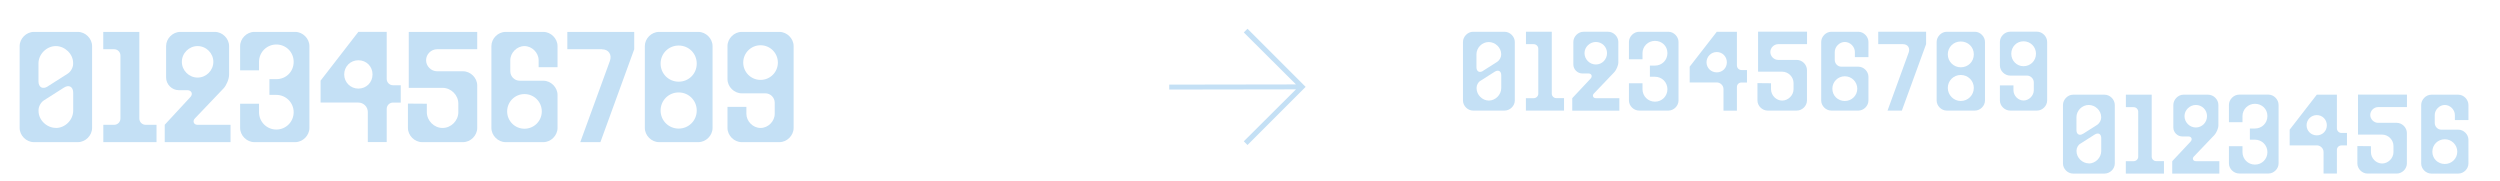<svg viewBox="0 0 365.13 26.43" xmlns="http://www.w3.org/2000/svg" id="Calque_1"><defs><style>.cls-1{fill:#c4e0f5;}</style></defs><path d="M2.87,18.69V6.73c0-1.1.97-2.07,2.07-2.07h6.44c1.1,0,2.07.97,2.07,2.07v11.96c0,1.1-.97,2.07-2.07,2.07h-6.44c-1.1,0-2.07-.97-2.07-2.07ZM6.98,12.61l2.92-1.86c.44-.28.78-.9.78-1.4v-.16c0-1.31-1.2-2.46-2.53-2.46s-2.53,1.17-2.53,2.53v2.62c0,.87.62,1.22,1.36.74ZM8.16,18.69c1.36,0,2.53-1.17,2.53-2.53v-2.62c0-.87-.62-1.22-1.36-.74l-2.92,1.86c-.44.28-.78.9-.78,1.4v.16c0,1.31,1.2,2.46,2.53,2.46Z" class="cls-1"></path><path d="M15.08,18.23h1.59c.51,0,.92-.41.92-.92v-9.2c0-.51-.41-.92-.92-.92h-1.59v-2.53h5.27v12.65c0,.51.41.92.92.92h1.59v2.53h-7.77v-2.53Z" class="cls-1"></path><path d="M24.05,18.23l3.75-4.05c.44-.46.16-1.01-.44-1.01h-1.26c-.99,0-1.84-.85-1.84-1.84v-4.6c0-1.1.96-2.07,2.07-2.07h5.06c1.1,0,2.07.97,2.07,2.07v4.19c0,.62-.39,1.54-.8,1.98l-4.19,4.39c-.37.37-.21.94.39.94h4.81v2.53h-9.61v-2.53ZM28.86,11.33c1.26,0,2.3-1.04,2.3-2.3s-1.04-2.3-2.3-2.3-2.3,1.04-2.3,2.3,1.04,2.3,2.3,2.3Z" class="cls-1"></path><path d="M35.07,18.69v-3.54h2.76v1.24c0,1.4,1.13,2.53,2.53,2.53s2.53-1.13,2.53-2.53-1.13-2.53-2.53-2.53h-1.01v-2.3h1.01c1.43,0,2.53-1.1,2.53-2.53s-1.13-2.53-2.53-2.53-2.53,1.13-2.53,2.53v1.24h-2.76v-3.54c0-1.1.97-2.07,2.07-2.07h5.98c1.1,0,2.07.97,2.07,2.07v11.96c0,1.1-.97,2.07-2.07,2.07h-5.98c-1.1,0-2.07-.97-2.07-2.07Z" class="cls-1"></path><path d="M52.34,14.98h-5.52v-3.2l5.52-7.13h4.14v6.88c0,.51.41.92.92.92h1.13v2.53h-1.13c-.51,0-.92.41-.92.92v4.85h-2.76v-4.39c0-.76-.62-1.38-1.38-1.38ZM52.34,12.94c1.17,0,2.07-.9,2.07-2.07s-.9-2.07-2.07-2.07-2.07.92-2.07,2.07.92,2.07,2.07,2.07Z" class="cls-1"></path><path d="M59.58,18.69v-3.56l2.76.02v1.24c0,1.24,1.06,2.3,2.3,2.3s2.3-1.06,2.3-2.3v-1.26c0-1.24-1.06-2.3-2.3-2.3h-4.94V4.66h10v2.53h-5.86c-.88,0-1.61.74-1.61,1.61s.74,1.61,1.61,1.61h3.79c1.1,0,2.07.97,2.07,2.07v6.21c0,1.1-.97,2.07-2.07,2.07h-5.98c-1.1,0-2.07-.97-2.07-2.07Z" class="cls-1"></path><path d="M71.77,18.69V6.73c0-1.1.96-2.07,2.07-2.07h5.52c1.1,0,2.07.97,2.07,2.07v3.08h-2.76v-1.01c0-1.1-.97-2.07-2.07-2.07s-2.07.97-2.07,2.07v1.61c0,.76.62,1.38,1.38,1.38h3.45c1.1,0,2.07.97,2.07,2.07v4.83c0,1.1-.97,2.07-2.07,2.07h-5.52c-1.1,0-2.07-.97-2.07-2.07ZM76.6,18.8c1.4,0,2.53-1.13,2.53-2.53s-1.13-2.53-2.53-2.53-2.53,1.13-2.53,2.53,1.13,2.53,2.53,2.53Z" class="cls-1"></path><path d="M87.92,7.19h-5.06v-2.53h9.77v2.53l-4.94,13.57h-2.94l4.32-11.84c.34-.92-.16-1.72-1.15-1.72Z" class="cls-1"></path><path d="M94.18,18.69V6.73c0-1.1.96-2.07,2.07-2.07h5.75c1.1,0,2.07.97,2.07,2.07v11.96c0,1.1-.96,2.07-2.07,2.07h-5.75c-1.1,0-2.07-.97-2.07-2.07ZM99.12,11.93c1.47,0,2.64-1.15,2.64-2.64s-1.17-2.64-2.64-2.64-2.64,1.17-2.64,2.64,1.17,2.64,2.64,2.64ZM99.12,18.78c1.47,0,2.64-1.17,2.64-2.64s-1.17-2.64-2.64-2.64-2.64,1.17-2.64,2.64,1.17,2.64,2.64,2.64Z" class="cls-1"></path><path d="M115.91,6.73v11.96c0,1.1-.97,2.07-2.07,2.07h-5.52c-1.1,0-2.07-.97-2.07-2.07v-3.08h2.76v1.01c0,1.1.96,2.07,2.07,2.07s2.07-.97,2.07-2.07v-1.61c0-.76-.62-1.38-1.38-1.38h-3.45c-1.1,0-2.07-.96-2.07-2.07v-4.83c0-1.1.97-2.07,2.07-2.07h5.52c1.1,0,2.07.97,2.07,2.07ZM111.08,11.67c1.4,0,2.53-1.13,2.53-2.53s-1.13-2.53-2.53-2.53-2.53,1.13-2.53,2.53,1.13,2.53,2.53,2.53Z" class="cls-1"></path><path d="M213.67,14.69V6.13c0-.78.69-1.49,1.47-1.49h4.6c.8,0,1.5.71,1.5,1.49v8.55c0,.78-.69,1.47-1.5,1.47h-4.6c-.78,0-1.47-.69-1.47-1.47ZM216.61,10.34l2.09-1.33c.3-.21.55-.64.55-1.01v-.11c0-.92-.85-1.75-1.82-1.75s-1.79.83-1.79,1.79v1.89c0,.62.44.87.97.53ZM217.44,14.69c.97,0,1.82-.85,1.82-1.82v-1.88c0-.62-.44-.85-.96-.51l-2.09,1.33c-.32.18-.55.62-.55.99v.12c0,.94.85,1.77,1.79,1.77Z" class="cls-1"></path><path d="M222.87,14.34h1.13c.37,0,.67-.3.67-.64v-6.58c0-.37-.3-.67-.67-.67h-1.13v-1.82h3.77v9.06c0,.34.3.64.64.64h1.15v1.82h-5.57v-1.82Z" class="cls-1"></path><path d="M229.63,14.34l2.69-2.87c.3-.34.12-.74-.32-.74h-.9c-.71,0-1.31-.6-1.31-1.31v-3.29c0-.78.69-1.49,1.47-1.49h3.61c.8,0,1.49.71,1.49,1.49v2.99c0,.44-.3,1.1-.57,1.4l-3.01,3.15c-.25.25-.14.67.3.67h3.43v1.82h-6.88v-1.82ZM233.08,9.42c.9,0,1.63-.74,1.63-1.66s-.74-1.63-1.63-1.63-1.66.74-1.66,1.63.74,1.66,1.66,1.66Z" class="cls-1"></path><path d="M237.91,14.69v-2.53h1.98v.87c0,1.01.8,1.82,1.82,1.82s1.82-.8,1.82-1.82-.8-1.82-1.82-1.82h-.74v-1.63h.74c1.01,0,1.82-.78,1.82-1.82s-.8-1.79-1.82-1.79-1.82.81-1.82,1.79v.9h-1.98v-2.53c0-.78.69-1.49,1.49-1.49h4.28c.78,0,1.47.71,1.47,1.49v8.55c0,.78-.69,1.47-1.47,1.47h-4.28c-.8,0-1.49-.69-1.49-1.47Z" class="cls-1"></path><path d="M250.74,12.04h-3.96v-2.3l3.96-5.1h2.94v4.92c0,.37.3.67.67.67h.8v1.82h-.8c-.37,0-.67.28-.67.64v3.47h-1.96v-3.15c0-.53-.46-.97-.99-.97ZM250.74,10.57c.83,0,1.47-.64,1.47-1.47s-.64-1.5-1.47-1.5-1.5.67-1.5,1.5.67,1.47,1.5,1.47Z" class="cls-1"></path><path d="M256.68,14.69v-2.55l1.98.02v.87c0,.9.76,1.66,1.63,1.66s1.66-.76,1.66-1.66v-.9c0-.9-.76-1.66-1.66-1.66h-3.52v-5.84h7.15v1.82h-4.21c-.62,0-1.15.53-1.15,1.15s.53,1.15,1.15,1.15h2.71c.8,0,1.49.69,1.49,1.49v4.44c0,.78-.69,1.47-1.49,1.47h-4.25c-.8,0-1.49-.69-1.49-1.47Z" class="cls-1"></path><path d="M265.99,14.69V6.13c0-.78.69-1.49,1.47-1.49h3.96c.78,0,1.47.71,1.47,1.49v2.21h-1.98v-.74c0-.78-.69-1.47-1.47-1.47s-1.47.69-1.47,1.47v1.15c0,.55.44.99.97.99h2.48c.78,0,1.47.69,1.47,1.47v3.47c0,.78-.69,1.47-1.47,1.47h-3.96c-.78,0-1.47-.69-1.47-1.47ZM269.44,14.75c1.01,0,1.82-.8,1.82-1.79s-.8-1.82-1.82-1.82-1.82.81-1.82,1.82.8,1.79,1.82,1.79Z" class="cls-1"></path><path d="M277.93,6.45h-3.61v-1.82h6.99v1.82l-3.54,9.7h-2.09l3.08-8.46c.25-.67-.12-1.24-.83-1.24Z" class="cls-1"></path><path d="M282.85,14.69V6.13c0-.78.69-1.49,1.47-1.49h4.12c.78,0,1.47.71,1.47,1.49v8.55c0,.78-.69,1.47-1.47,1.47h-4.12c-.78,0-1.47-.69-1.47-1.47ZM286.37,9.83c1.06,0,1.91-.8,1.91-1.89s-.85-1.88-1.91-1.88-1.89.83-1.89,1.88.85,1.89,1.89,1.89ZM286.37,14.75c1.06,0,1.91-.85,1.91-1.91s-.85-1.89-1.91-1.89-1.89.85-1.89,1.89.85,1.91,1.89,1.91Z" class="cls-1"></path><path d="M298.99,6.13v8.55c0,.78-.69,1.47-1.47,1.47h-3.93c-.8,0-1.5-.69-1.5-1.47v-2.21h1.98v.71c0,.8.69,1.5,1.47,1.5s1.5-.69,1.5-1.5v-1.15c0-.53-.46-.99-.99-.99h-2.46c-.8,0-1.5-.69-1.5-1.47v-3.45c0-.78.69-1.49,1.5-1.49h3.93c.78,0,1.47.71,1.47,1.49ZM295.54,9.67c1.01,0,1.82-.8,1.82-1.82s-.81-1.82-1.82-1.82-1.79.8-1.79,1.82.8,1.82,1.79,1.82Z" class="cls-1"></path><path d="M301.3,23.88v-8.55c0-.78.69-1.5,1.47-1.5h4.6c.81,0,1.5.71,1.5,1.5v8.55c0,.78-.69,1.47-1.5,1.47h-4.6c-.78,0-1.47-.69-1.47-1.47ZM304.24,19.54l2.09-1.33c.3-.21.55-.64.55-1.01v-.12c0-.92-.85-1.75-1.82-1.75s-1.79.83-1.79,1.79v1.88c0,.62.44.87.97.53ZM305.07,23.88c.97,0,1.82-.85,1.82-1.82v-1.89c0-.62-.44-.85-.97-.51l-2.09,1.33c-.32.18-.55.62-.55.99v.11c0,.94.85,1.77,1.79,1.77Z" class="cls-1"></path><path d="M310.49,23.54h1.13c.37,0,.67-.3.67-.64v-6.58c0-.37-.3-.67-.67-.67h-1.13v-1.82h3.77v9.06c0,.34.3.64.64.64h1.15v1.82h-5.57v-1.82Z" class="cls-1"></path><path d="M317.26,23.54l2.69-2.87c.3-.34.11-.74-.32-.74h-.9c-.71,0-1.31-.6-1.31-1.31v-3.29c0-.78.69-1.5,1.47-1.5h3.61c.81,0,1.5.71,1.5,1.5v2.99c0,.44-.3,1.1-.58,1.4l-3.01,3.15c-.25.25-.14.67.3.67h3.43v1.82h-6.88v-1.82ZM320.71,18.62c.9,0,1.63-.74,1.63-1.66s-.74-1.63-1.63-1.63-1.66.74-1.66,1.63.74,1.66,1.66,1.66Z" class="cls-1"></path><path d="M325.54,23.88v-2.53h1.98v.87c0,1.01.8,1.82,1.82,1.82s1.82-.8,1.82-1.82-.81-1.82-1.82-1.82h-.74v-1.63h.74c1.01,0,1.82-.78,1.82-1.82s-.81-1.79-1.82-1.79-1.82.8-1.82,1.79v.9h-1.98v-2.53c0-.78.69-1.5,1.5-1.5h4.28c.78,0,1.47.71,1.47,1.5v8.55c0,.78-.69,1.47-1.47,1.47h-4.28c-.8,0-1.5-.69-1.5-1.47Z" class="cls-1"></path><path d="M338.37,21.24h-3.96v-2.3l3.96-5.11h2.94v4.92c0,.37.3.67.67.67h.8v1.82h-.8c-.37,0-.67.28-.67.64v3.47h-1.95v-3.15c0-.53-.46-.97-.99-.97ZM338.37,19.77c.83,0,1.47-.64,1.47-1.47s-.64-1.49-1.47-1.49-1.49.67-1.49,1.49.67,1.47,1.49,1.47Z" class="cls-1"></path><path d="M344.3,23.88v-2.55l1.98.02v.87c0,.9.76,1.66,1.63,1.66s1.66-.76,1.66-1.66v-.9c0-.9-.76-1.66-1.66-1.66h-3.52v-5.84h7.15v1.82h-4.21c-.62,0-1.15.53-1.15,1.15s.53,1.15,1.15,1.15h2.71c.8,0,1.49.69,1.49,1.5v4.44c0,.78-.69,1.47-1.49,1.47h-4.25c-.8,0-1.49-.69-1.49-1.47Z" class="cls-1"></path><path d="M353.62,23.88v-8.55c0-.78.69-1.5,1.47-1.5h3.96c.78,0,1.47.71,1.47,1.5v2.21h-1.98v-.74c0-.78-.69-1.47-1.47-1.47s-1.47.69-1.47,1.47v1.15c0,.55.44.99.97.99h2.48c.78,0,1.47.69,1.47,1.47v3.47c0,.78-.69,1.47-1.47,1.47h-3.96c-.78,0-1.47-.69-1.47-1.47ZM357.07,23.95c1.01,0,1.82-.8,1.82-1.79s-.8-1.82-1.82-1.82-1.82.8-1.82,1.82.81,1.79,1.82,1.79Z" class="cls-1"></path><path d="M182.2,4.2l8.49,8.49-8.49,8.49-.54-.54,7.62-7.59-18.51.03v-.72l18.51-.03-7.62-7.59.54-.54Z" class="cls-1"></path></svg>